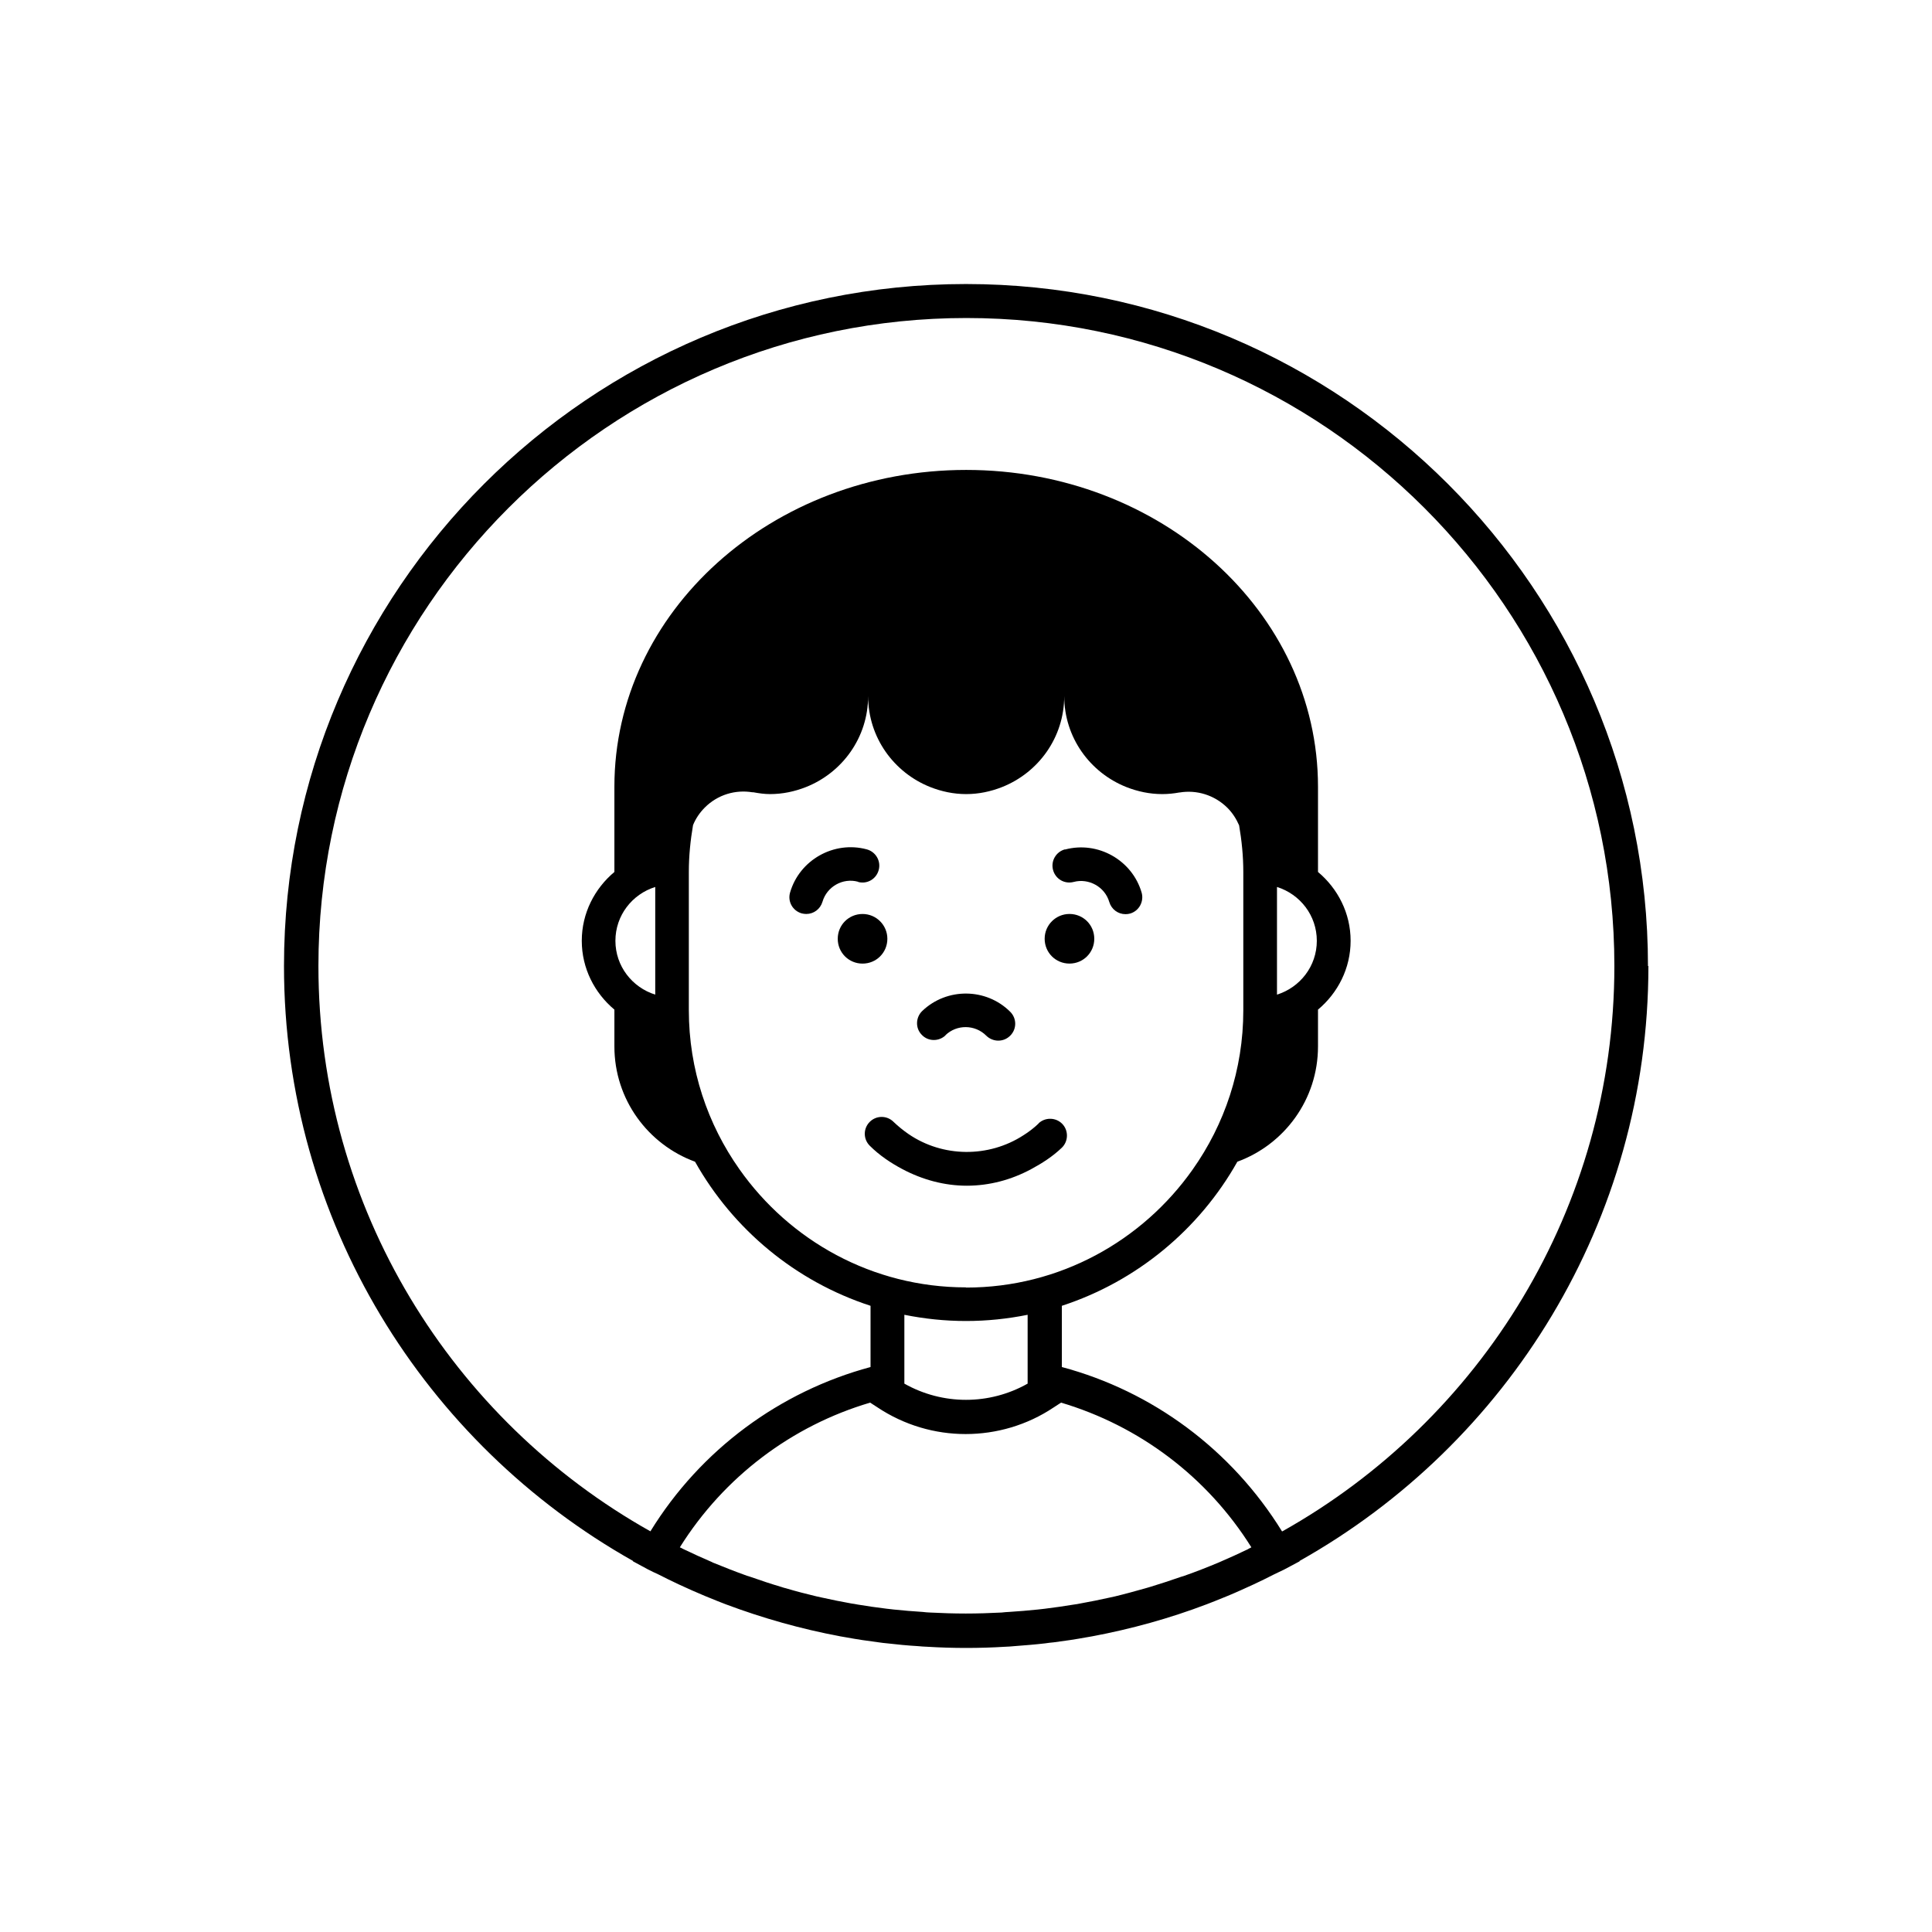 <?xml version="1.0" encoding="UTF-8"?>
<!-- Uploaded to: SVG Repo, www.svgrepo.com, Generator: SVG Repo Mixer Tools -->
<svg fill="#000000" width="800px" height="800px" version="1.1" viewBox="144 144 512 512" xmlns="http://www.w3.org/2000/svg">
 <g>
  <path d="m580.73 400c0-99.648-81.086-180.73-180.73-180.73-99.648-0.004-180.74 81.086-180.74 180.73 0 67.617 37.387 126.64 92.488 157.66v0.105l4.031 2.176c0.902 0.477 1.855 0.902 2.758 1.324 1.75 0.902 3.5 1.75 5.305 2.598 1.168 0.531 2.332 1.062 3.5 1.59 2.281 1.008 4.562 1.961 6.84 2.863 0.742 0.266 1.434 0.582 2.176 0.848 9.758 3.66 19.887 6.523 30.336 8.484 0.531 0.105 1.008 0.16 1.539 0.266 2.863 0.531 5.727 0.953 8.645 1.324 0.742 0.105 1.484 0.211 2.227 0.266 2.703 0.316 5.461 0.582 8.219 0.742 0.797 0.055 1.59 0.16 2.387 0.16 3.445 0.211 6.894 0.316 10.34 0.316 3.445 0 6.949-0.105 10.34-0.316 0.797 0 1.59-0.105 2.387-0.16 2.758-0.211 5.516-0.426 8.219-0.742 0.742-0.105 1.484-0.211 2.227-0.266 2.918-0.371 5.781-0.797 8.645-1.324 0.531-0.105 1.008-0.16 1.539-0.266 10.449-1.961 20.578-4.773 30.336-8.484 0.742-0.266 1.434-0.582 2.176-0.848 2.281-0.902 4.613-1.855 6.84-2.863 1.168-0.531 2.332-1.062 3.5-1.59 1.805-0.848 3.555-1.695 5.305-2.598 0.902-0.477 1.855-0.848 2.758-1.324l4.082-2.176v-0.105c55.102-30.973 92.438-89.996 92.438-157.66zm-105.85 154.48c-2.547 1.219-5.09 2.387-7.691 3.5-0.105 0.055-0.266 0.105-0.371 0.16-2.918 1.219-5.887 2.387-8.91 3.445-0.316 0.105-0.637 0.211-1.008 0.316-2.703 0.953-5.356 1.805-8.113 2.652-0.426 0.105-0.848 0.266-1.273 0.371-2.652 0.742-5.305 1.484-7.953 2.121-0.477 0.105-0.953 0.211-1.434 0.316-2.598 0.582-5.25 1.113-7.902 1.59-0.531 0.105-1.062 0.211-1.59 0.266-2.598 0.426-5.144 0.797-7.742 1.113-0.637 0.055-1.219 0.16-1.855 0.211-2.547 0.266-5.09 0.477-7.637 0.637-0.637 0-1.273 0.105-1.961 0.16-3.129 0.16-6.312 0.266-9.492 0.266-3.184 0-6.312-0.105-9.492-0.266-0.637 0-1.324-0.105-1.961-0.16-2.547-0.16-5.09-0.371-7.637-0.637-0.637-0.055-1.219-0.16-1.855-0.211-2.598-0.316-5.195-0.688-7.742-1.113-0.531-0.105-1.062-0.211-1.59-0.266-2.652-0.477-5.305-1.008-7.902-1.59-0.477-0.105-0.953-0.211-1.434-0.316-2.652-0.637-5.356-1.324-8.008-2.121-0.426-0.105-0.848-0.211-1.273-0.371-2.703-0.797-5.41-1.695-8.113-2.652-0.316-0.105-0.688-0.211-1.008-0.316-2.969-1.062-5.941-2.227-8.91-3.445-0.105 0-0.211-0.105-0.316-0.16-2.598-1.113-5.144-2.281-7.691-3.5-0.266-0.16-0.582-0.316-0.848-0.426 11.719-18.719 29.75-32.242 50.434-38.344l1.961 1.273c7.106 4.719 15.219 7.055 23.336 7.055 8.113 0 16.281-2.332 23.336-7.055l1.961-1.273c20.684 6.152 38.715 19.621 50.434 38.344-0.266 0.16-0.582 0.316-0.848 0.426zm-74.883-69.312c-24.82 0-46.723-12.41-60.031-31.289-8.434-11.934-13.418-26.465-13.418-42.16v-36.699c0-4.191 0.426-8.324 1.113-12.355 0.688-1.695 1.75-3.289 3.129-4.668 3.445-3.445 8.168-4.773 12.621-4.031h0.266c1.434 0.266 2.918 0.477 4.402 0.477 3.34 0 6.523-0.688 9.492-1.855 9.652-3.816 16.492-13.152 16.492-24.129 0 10.977 6.84 20.312 16.492 24.129 2.969 1.168 6.152 1.855 9.492 1.855 3.34 0 6.523-0.688 9.492-1.855 9.652-3.816 16.492-13.152 16.492-24.129 0 10.977 6.84 20.312 16.492 24.129 2.969 1.168 6.152 1.855 9.492 1.855 1.539 0 3.074-0.16 4.508-0.426h0.105c4.453-0.742 9.176 0.637 12.621 4.031 1.379 1.379 2.387 2.969 3.129 4.668 0.688 4.031 1.113 8.113 1.113 12.355v36.699c0 15.699-4.984 30.23-13.418 42.16-13.312 18.879-35.215 31.289-60.031 31.289zm16.336 7.266v18.242c-10.129 5.727-22.539 5.727-32.668 0v-18.242c5.305 1.062 10.711 1.645 16.336 1.645 5.621 0 11.031-0.582 16.336-1.645zm67.406 57.383c-13.363-21.637-34.312-37.121-58.336-43.539v-16.227c19.836-6.469 36.434-20.258 46.508-38.184 12.461-4.562 21.371-16.492 21.371-30.547v-9.758c5.25-4.402 8.645-10.926 8.645-18.242 0-7.32-3.394-13.84-8.645-18.242v-22.594c0-46.352-41.738-83.949-93.23-83.949-51.496 0-93.23 37.602-93.23 83.949v22.594c-5.25 4.402-8.645 10.926-8.645 18.242 0 7.32 3.394 13.84 8.645 18.242v9.758c0 14.055 8.91 25.984 21.371 30.547 10.078 17.926 26.621 31.715 46.508 38.184v16.227c-24.023 6.469-45.023 21.902-58.336 43.539-52.449-29.434-87.98-85.543-87.98-149.82 0-94.664 77.004-171.72 171.72-171.72 94.715 0 171.72 77.004 171.72 171.72 0 64.277-35.531 120.38-87.98 149.82zm-1.324-142.23v-28.531c6.098 1.91 10.555 7.531 10.555 14.266 0 6.734-4.453 12.355-10.555 14.266zm-164.77-28.531v28.531c-6.098-1.91-10.555-7.531-10.555-14.266 0-6.734 4.453-12.355 10.555-14.266z"/>
  <path d="m379.16 392.79c0-3.606-2.918-6.574-6.574-6.574-3.66 0-6.574 2.918-6.574 6.574 0 3.66 2.918 6.574 6.574 6.574 3.66 0 6.574-2.918 6.574-6.574z"/>
  <path d="m427.42 386.21c-3.606 0-6.574 2.918-6.574 6.574 0 3.66 2.918 6.574 6.574 6.574 3.66 0 6.574-2.918 6.574-6.574 0-3.66-2.918-6.574-6.574-6.574z"/>
  <path d="m371.41 377.73c2.441 0.637 4.824-0.797 5.461-3.184s-0.797-4.824-3.184-5.461c-8.699-2.332-17.82 2.812-20.312 11.453-0.688 2.387 0.688 4.824 3.074 5.516 0.426 0.105 0.848 0.16 1.219 0.16 1.961 0 3.711-1.273 4.297-3.234 1.168-4.031 5.41-6.418 9.441-5.305z"/>
  <path d="m394.54 418.35c3.023-2.918 7.848-2.863 10.82 0.105 0.848 0.848 2.016 1.324 3.184 1.324 1.168 0 2.281-0.426 3.184-1.324 1.75-1.75 1.75-4.562 0-6.312-6.363-6.363-16.812-6.469-23.336-0.211-1.75 1.695-1.855 4.562-0.105 6.312 1.695 1.805 4.562 1.805 6.312 0.105z"/>
  <path d="m426.25 369.08c-2.387 0.637-3.816 3.074-3.184 5.461 0.637 2.387 3.023 3.816 5.461 3.184 3.977-1.062 8.273 1.273 9.441 5.305 0.582 1.961 2.332 3.234 4.297 3.234 0.426 0 0.848-0.055 1.219-0.16 2.387-0.688 3.711-3.184 3.074-5.516-2.492-8.645-11.613-13.789-20.312-11.453z"/>
  <path d="m419.25 441.73c-1.273 1.219-2.598 2.227-4.031 3.129-9.227 5.992-21.371 5.887-30.441-0.316-1.379-0.953-2.703-2.016-3.977-3.234-1.75-1.75-4.562-1.75-6.312 0s-1.75 4.562 0 6.312c2.598 2.598 5.57 4.562 8.645 6.203 5.305 2.812 11.137 4.402 17.078 4.402 5.941 0 11.773-1.539 17.078-4.402 2.863-1.539 5.676-3.34 8.113-5.676 1.75-1.695 1.805-4.562 0.105-6.312-1.695-1.75-4.562-1.805-6.312-0.105z"/>
 </g>
</svg>